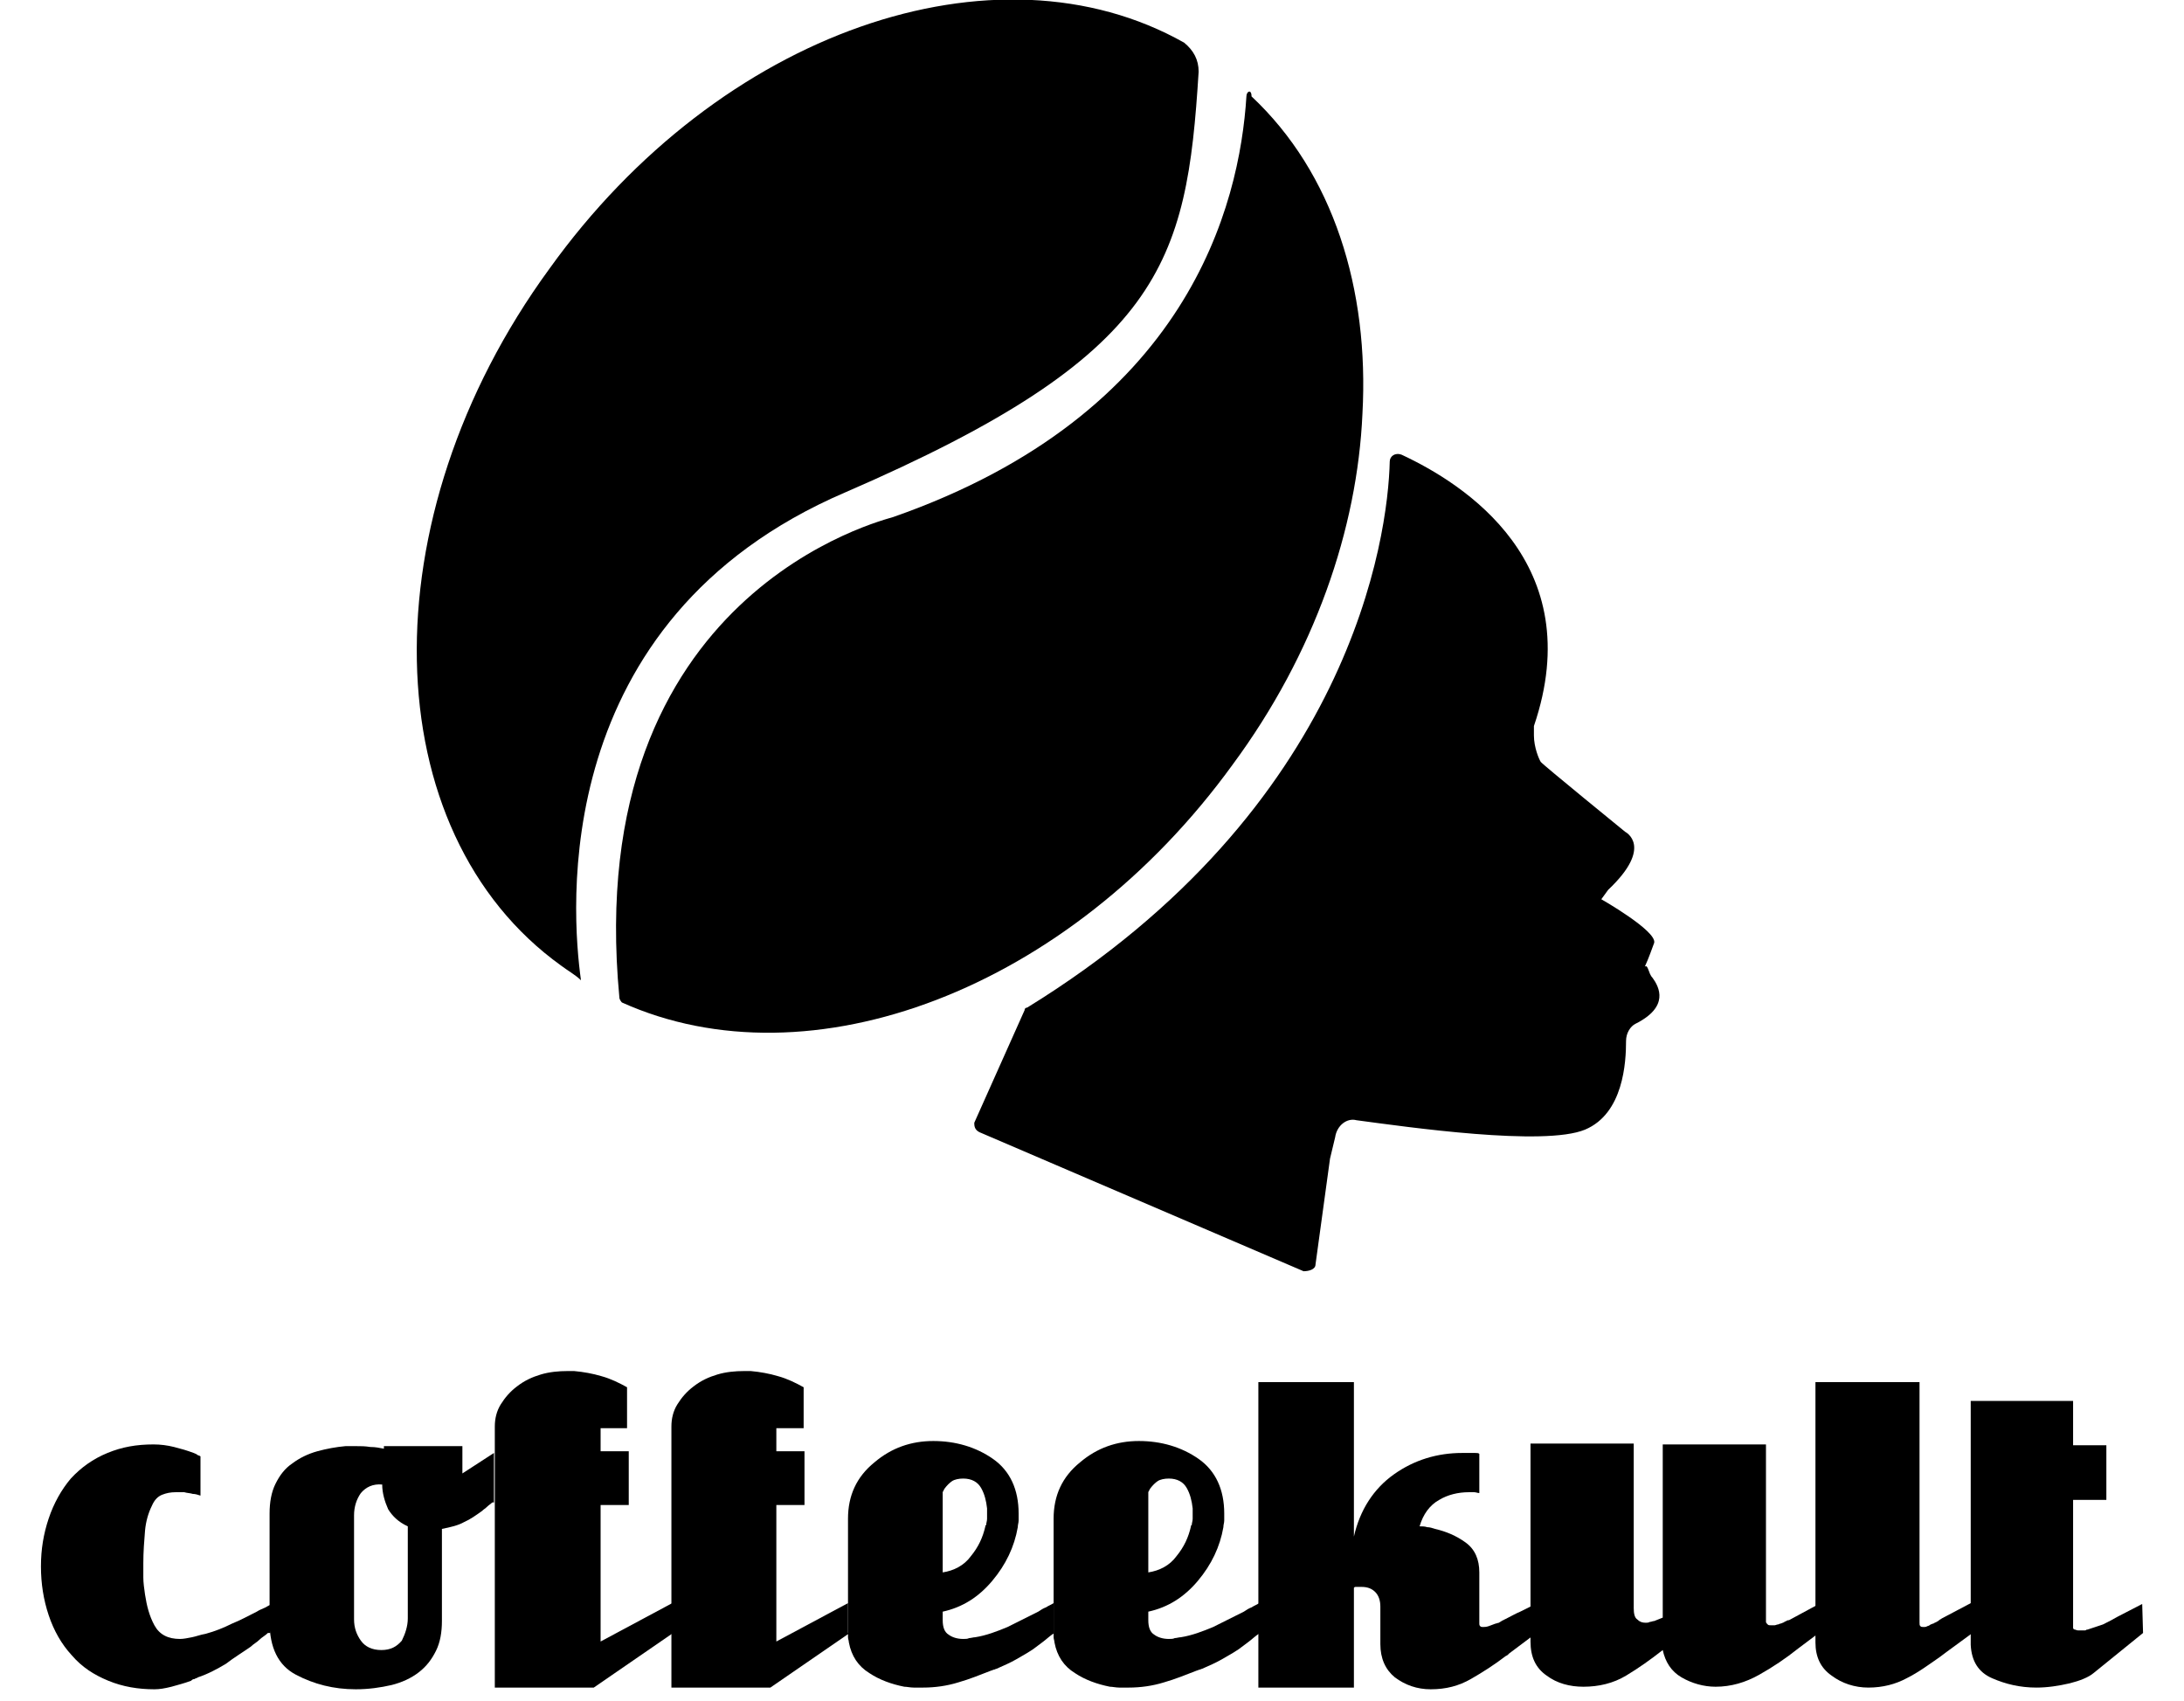 <svg xmlns="http://www.w3.org/2000/svg" xmlns:xlink="http://www.w3.org/1999/xlink" id="Ebene_1" x="0px" y="0px" viewBox="0 0 256 199.4" style="enable-background:new 0 0 256 199.4;" xml:space="preserve"> <style type="text/css"> .st0{fill:none;} </style> <g> <g> <g> <path d="M31.4,191.4c-0.3,0.3-0.7,0.5-1,0.8c-0.3,0.3-0.7,0.5-1,0.8c-1,0.7-2,1.3-2.9,2c-1,0.6-2.1,1.2-3.3,1.6 c-0.1,0.1-0.3,0.1-0.4,0.2c-0.2,0-0.3,0.1-0.4,0.2c-0.8,0.3-1.6,0.5-2.3,0.7c-0.8,0.2-1.4,0.3-2,0.3c-1.9,0-3.7-0.3-5.4-1 c-1.7-0.7-3.1-1.6-4.3-3c-1.2-1.3-2.1-2.9-2.7-4.7s-0.9-3.7-0.9-5.7s0.3-3.8,0.9-5.6s1.5-3.4,2.6-4.7c1.2-1.3,2.6-2.3,4.3-3 c1.7-0.7,3.4-1,5.4-1c0.8,0,1.6,0.1,2.4,0.3c0.8,0.2,1.5,0.4,2.3,0.7c0.2,0.1,0.3,0.1,0.4,0.2s0.3,0.1,0.4,0.2v4.6 c-0.3-0.1-0.6-0.2-0.9-0.2c-0.3-0.1-0.7-0.1-1-0.2c-0.2,0-0.3,0-0.5,0s-0.3,0-0.5,0c-0.6,0-1.1,0.1-1.6,0.3s-0.9,0.6-1.2,1.3 c-0.4,0.8-0.7,1.8-0.8,2.9c-0.1,1.2-0.2,2.5-0.2,3.8c0,0.5,0,1.1,0,1.7c0,0.6,0.1,1.3,0.2,2c0.2,1.3,0.5,2.5,1.1,3.6 c0.6,1.1,1.6,1.6,3,1.6c0.4,0,0.9-0.1,1.4-0.2c0.5-0.1,1-0.3,1.6-0.4c1.1-0.3,2.1-0.7,3.1-1.2c1-0.4,1.9-0.9,2.9-1.4 c0.3-0.2,0.6-0.3,0.8-0.4c0.3-0.1,0.5-0.3,0.8-0.4v3.3H31.4z"></path> </g> <g> <path d="M57.7,176.1c-0.2,0.2-0.4,0.3-0.6,0.5s-0.4,0.3-0.6,0.5c-0.7,0.5-1.4,1-2.1,1.3c-0.7,0.4-1.6,0.6-2.6,0.8 c0,0.9,0,1.8,0,2.7c0,0.9,0,1.8,0,2.7c0,0.9,0,1.8,0,2.7c0,0.9,0,1.8,0,2.7c0,1.3-0.2,2.5-0.7,3.5s-1.1,1.8-2,2.5 c-0.9,0.7-2,1.2-3.2,1.5c-1.3,0.3-2.7,0.5-4.2,0.5c-2.6,0-4.9-0.6-7-1.7s-3.1-3.2-3.1-6.2c0-2.1,0-4.3,0-6.4c0-2.1,0-4.2,0-6.3 c0-1.3,0.2-2.5,0.7-3.5s1.1-1.8,2-2.4c0.8-0.6,1.8-1.1,2.9-1.4s2.2-0.5,3.3-0.6c0.2,0,0.4,0,0.6,0s0.4,0,0.6,0 c0.6,0,1.1,0,1.7,0.1c0.6,0,1.1,0.1,1.6,0.2v-0.3h9.2c0,0.3,0,0.5,0,0.8s0,0.5,0,0.8s0,0.5,0,0.8c0,0.3,0,0.5,0,0.8l3.7-2.4v5.8 H57.7z M47.8,189.7c0-0.9,0-1.8,0-2.7c0-0.9,0-1.8,0-2.7c0-0.9,0-1.8,0-2.7c0-0.9,0-1.8,0-2.7c-1.1-0.5-1.8-1.2-2.3-2 c-0.4-0.9-0.7-1.9-0.7-2.9c-1.1-0.1-1.9,0.3-2.5,1c-0.5,0.7-0.8,1.6-0.8,2.6s0,2.1,0,3.1s0,2,0,3s0,2,0,3s0,2,0,3.1 c0,1,0.3,1.8,0.8,2.5s1.3,1.1,2.4,1.1s1.8-0.4,2.4-1.1C47.5,191.5,47.8,190.6,47.8,189.7z"></path> </g> <g> <path d="M78.9,191.4l-9.3,6.4H58v-30.6c0-0.9,0.2-1.8,0.7-2.6s1.1-1.5,1.9-2.1c0.9-0.7,1.8-1.1,2.8-1.4c1-0.3,2.1-0.4,3.1-0.4 c0.1,0,0.3,0,0.4,0c0.1,0,0.3,0,0.4,0c1.1,0.1,2.2,0.3,3.2,0.6c1.1,0.3,2.1,0.8,3,1.3v4.8h-3.1v2.7h3.3v6.3h-3.3v16l8.4-4.5v3.5 H78.9z"></path> </g> <g> <path d="M99.6,191.4l-9.3,6.4H78.7v-30.6c0-0.9,0.2-1.8,0.7-2.6s1.1-1.5,1.9-2.1c0.9-0.7,1.8-1.1,2.8-1.4s2.1-0.4,3.1-0.4 c0.1,0,0.3,0,0.4,0c0.1,0,0.3,0,0.4,0c1.1,0.1,2.2,0.3,3.2,0.6c1.1,0.3,2.1,0.8,3,1.3v4.8H91v2.7h3.3v6.3H91v16l8.4-4.5v3.5H99.6 z"></path> </g> <g> <path d="M123.6,191.4c-0.5,0.3-0.9,0.7-1.3,1c-0.4,0.3-0.8,0.6-1.2,0.9c-0.6,0.4-1.3,0.8-2,1.2c-0.7,0.4-1.4,0.7-2.3,1.1 c-0.1,0-0.2,0.1-0.3,0.1s-0.2,0.1-0.3,0.1c-1.3,0.5-2.5,1-3.9,1.4c-1.3,0.4-2.7,0.6-4.1,0.6c-0.3,0-0.7,0-1.1,0 c-0.4,0-0.8-0.1-1.1-0.1c-1.5-0.3-2.9-0.8-4.1-1.6c-1.3-0.8-2.1-2-2.4-3.6c0-0.2-0.1-0.4-0.1-0.6s0-0.4,0-0.6c0-2.2,0-4.4,0-6.7 s0-4.4,0-6.6c0-2.7,1-4.9,3.1-6.6c2-1.7,4.3-2.5,6.9-2.5c2.6,0,5,0.7,7,2.1c2,1.4,3,3.6,3,6.4c0,0.3,0,0.6,0,0.8 c0,0.3-0.1,0.5-0.1,0.8c-0.4,2.3-1.4,4.4-3,6.3c-1.6,1.9-3.5,3.1-5.8,3.6c0,0.2,0,0.3,0,0.5c0,0.2,0,0.3,0,0.5 c0,0.8,0.2,1.4,0.7,1.7c0.4,0.3,1,0.5,1.7,0.5c0.3,0,0.5,0,0.7-0.1c0.2,0,0.5-0.1,0.7-0.1c1.3-0.2,2.6-0.7,3.8-1.2 c1.2-0.6,2.4-1.2,3.6-1.8c0.3-0.2,0.6-0.4,0.9-0.5c0.3-0.2,0.6-0.3,0.9-0.5v3.5H123.6z M115.6,178.7c0-0.2,0.1-0.4,0.1-0.7 c0-0.2,0-0.5,0-0.7c0-0.1,0-0.2,0-0.3c0-0.1,0-0.1,0-0.2c-0.1-0.9-0.3-1.7-0.7-2.4c-0.4-0.7-1.1-1.1-2.1-1.1 c-0.5,0-1,0.1-1.3,0.3s-0.6,0.5-0.9,0.9c0,0.1-0.1,0.1-0.1,0.2c0,0.1-0.1,0.1-0.1,0.2v9.4c1.3-0.2,2.5-0.8,3.3-1.9 c0.9-1.1,1.4-2.2,1.7-3.5v-0.1C115.6,178.8,115.6,178.7,115.6,178.7z"></path> </g> <g> <path d="M147.7,191.4c-0.5,0.3-0.9,0.7-1.3,1c-0.4,0.3-0.8,0.6-1.2,0.9c-0.6,0.4-1.3,0.8-2,1.2c-0.7,0.4-1.4,0.7-2.3,1.1 c-0.1,0-0.2,0.1-0.3,0.1s-0.2,0.1-0.3,0.1c-1.3,0.5-2.5,1-3.9,1.4c-1.3,0.4-2.7,0.6-4.1,0.6c-0.3,0-0.7,0-1.1,0 c-0.4,0-0.8-0.1-1.1-0.1c-1.5-0.3-2.9-0.8-4.1-1.6c-1.3-0.8-2.1-2-2.4-3.6c0-0.2-0.1-0.4-0.1-0.6s0-0.4,0-0.6c0-2.2,0-4.4,0-6.7 s0-4.4,0-6.6c0-2.7,1-4.9,3.1-6.6c2-1.7,4.3-2.5,6.9-2.5c2.6,0,5,0.7,7,2.1c2,1.4,3,3.6,3,6.4c0,0.3,0,0.6,0,0.8 c0,0.3-0.1,0.5-0.1,0.8c-0.4,2.3-1.4,4.4-3,6.3c-1.6,1.9-3.5,3.1-5.8,3.6c0,0.2,0,0.3,0,0.5c0,0.2,0,0.3,0,0.5 c0,0.8,0.2,1.4,0.7,1.7c0.4,0.3,1,0.5,1.7,0.5c0.3,0,0.5,0,0.7-0.1c0.2,0,0.5-0.1,0.7-0.1c1.3-0.2,2.6-0.7,3.8-1.2 c1.2-0.6,2.4-1.2,3.6-1.8c0.3-0.2,0.6-0.4,0.9-0.5c0.3-0.2,0.6-0.3,0.9-0.5v3.5H147.7z M139.7,178.7c0-0.2,0.1-0.4,0.1-0.7 c0-0.2,0-0.5,0-0.7c0-0.1,0-0.2,0-0.3c0-0.1,0-0.1,0-0.2c-0.1-0.9-0.3-1.7-0.7-2.4c-0.4-0.7-1.1-1.1-2.1-1.1 c-0.5,0-1,0.1-1.3,0.3s-0.6,0.5-0.9,0.9c0,0.1-0.1,0.1-0.1,0.2c0,0.1-0.1,0.1-0.1,0.2v9.4c1.3-0.2,2.5-0.8,3.3-1.9 c0.9-1.1,1.4-2.2,1.7-3.5v-0.1C139.7,178.8,139.7,178.7,139.7,178.7z"></path> </g> <g> <path d="M180.1,191.4l-3.2,2.4c-0.1,0.1-0.1,0.1-0.2,0.2c-0.1,0-0.1,0.1-0.2,0.1c-1.3,1-2.7,1.9-4.1,2.7 c-1.4,0.8-2.9,1.2-4.7,1.2c-1.6,0-3-0.5-4.2-1.4c-1.1-0.9-1.7-2.2-1.7-3.9c0-0.3,0-0.7,0-1.1c0-0.4,0-0.7,0-1.1 c0-0.3,0-0.7,0-1.1c0-0.4,0-0.7,0-1.1c0-0.7-0.2-1.3-0.6-1.7c-0.4-0.4-0.9-0.6-1.6-0.6c-0.1,0-0.1,0-0.2,0c-0.1,0-0.1,0-0.2,0 c-0.1,0-0.2,0-0.3,0s-0.1,0-0.2,0.1v11.7h-11.2V162h11.2v18.1c0.7-3.1,2.3-5.6,4.7-7.3s5.1-2.5,8-2.5c0.2,0,0.4,0,0.5,0 c0.2,0,0.4,0,0.5,0c0.2,0,0.4,0,0.5,0c0.2,0,0.4,0,0.5,0.1v4.6c-0.2,0-0.4-0.1-0.6-0.1c-0.2,0-0.4,0-0.6,0 c-1.3,0-2.5,0.3-3.5,0.9c-1.1,0.6-1.9,1.7-2.3,3.1c0.3,0,0.6,0,0.9,0.1c0.3,0,0.6,0.1,0.9,0.2c1.3,0.3,2.5,0.8,3.6,1.6 s1.6,2,1.6,3.5c0,1,0,2,0,3s0,2,0,3c0,0.1,0,0.2,0.1,0.3c0.1,0.1,0.2,0.1,0.3,0.1c0.2,0,0.4,0,0.7-0.1c0.3-0.1,0.5-0.2,0.8-0.3 c0.1,0,0.3-0.1,0.4-0.1c0.1-0.1,0.2-0.1,0.3-0.2c0.1,0,0.1-0.1,0.2-0.1c0.1,0,0.1-0.1,0.2-0.1c0.8-0.4,1.3-0.7,1.8-0.9 c0.4-0.2,0.8-0.4,1.2-0.6s0.6-0.3,0.6-0.3v3.4H180.1z"></path> </g> <g> <path d="M213.2,191.4c-0.4,0.3-0.8,0.6-1.2,0.9c-0.4,0.3-0.8,0.6-1.2,0.9c-1.5,1.2-3,2.2-4.6,3.1c-1.6,0.9-3.3,1.4-5.1,1.4 c-1.4,0-2.8-0.4-4-1.1s-1.9-1.8-2.2-3.2c-1.4,1.1-2.8,2.1-4.3,3c-1.5,0.9-3.2,1.3-5,1.3c-1.6,0-3.1-0.4-4.3-1.3 c-1.3-0.9-1.9-2.2-1.9-4v-23.2h12.1c0,3.2,0,6.4,0,9.6s0,6.4,0,9.7c0,0.6,0.1,1.1,0.4,1.3c0.3,0.3,0.6,0.4,1,0.4 c0.2,0,0.3,0,0.5-0.1c0.2,0,0.3-0.1,0.5-0.1c0.2-0.1,0.3-0.1,0.5-0.2c0.2-0.1,0.3-0.1,0.5-0.2v-20.3H207c0,1.7,0,3.5,0,5.2 c0,1.8,0,3.5,0,5.2c0,1.8,0,3.5,0,5.2s0,3.5,0,5.2c0,0.1,0.1,0.2,0.2,0.3c0.1,0.1,0.2,0.1,0.4,0.1c0.1,0,0.3,0,0.4,0 s0.3-0.1,0.4-0.1s0.2-0.1,0.3-0.1c0.1,0,0.2-0.1,0.3-0.1c0.2-0.1,0.3-0.2,0.4-0.2c0.1-0.1,0.2-0.1,0.3-0.1l3.7-2v3.5H213.2z"></path> </g> <g> <path d="M231.2,191.4l-3,2.2c-0.1,0.1-0.3,0.2-0.4,0.3c-0.1,0.1-0.3,0.2-0.4,0.3c-1.3,0.9-2.5,1.8-3.9,2.5 c-1.3,0.7-2.8,1.1-4.5,1.1c-1.6,0-3.1-0.5-4.3-1.4c-1.3-0.9-1.9-2.2-1.9-3.9V162H225c0,4.7,0,9.4,0,14.1c0,4.7,0,9.4,0,14.1 c0,0.2,0,0.3,0.1,0.4c0.1,0.1,0.2,0.1,0.4,0.1c0.1,0,0.3,0,0.4-0.1c0.1,0,0.3-0.1,0.4-0.2c0.1,0,0.2-0.1,0.3-0.1 c0.1,0,0.1-0.1,0.2-0.1c0.2-0.1,0.4-0.2,0.5-0.3c0.1-0.1,0.2-0.1,0.3-0.2l3.6-1.9L231.2,191.4L231.2,191.4z"></path> </g> <g> <path d="M251.2,191.4l-5.8,4.7c-0.6,0.5-1.6,0.9-2.8,1.2c-1.3,0.3-2.6,0.5-3.9,0.5c-1.9,0-3.6-0.4-5.2-1.1 c-1.6-0.7-2.4-2-2.5-3.9l0,0l0,0v-0.1v-0.1v-28.4h12v5.2h3.9v6.4h-3.9c0,2.5,0,5,0,7.5s0,5,0,7.5c0,0.1,0.1,0.2,0.2,0.2 s0.2,0.1,0.4,0.1c0.1,0,0.1,0,0.2,0s0.1,0,0.2,0s0.1,0,0.2,0s0.1,0,0.2,0s0.2-0.1,0.2-0.1c0.1,0,0.1,0,0.1,0 c0.6-0.2,1.2-0.4,1.8-0.6c0.6-0.3,1.2-0.6,1.7-0.9l2.9-1.5L251.2,191.4L251.2,191.4z"></path> </g> </g> <g> <path d="M193.7,114.6c0.8,1.1,2,3.4-2,5.4c-0.6,0.3-1.1,1.1-1.1,2c0,2.5-0.3,8.5-4.8,10.4c-4.8,2-20.8-0.3-26.8-1.1 c-1.1-0.3-2.3,0.6-2.5,2l-0.6,2.5l-1.7,12.4c0,0.6-0.8,0.8-1.4,0.8l-38-16.3c-0.6-0.3-0.6-0.8-0.6-1.1l5.9-13.2 c0-0.3,0.3-0.3,0.3-0.3c38-23.4,42.3-55.2,42.5-64c0-0.6,0.6-1.1,1.4-0.8c7.3,3.4,22,12.7,15.5,31.8c0,0.3,0,0.6,0,1.1 c0,1.4,0.6,2.8,0.8,3.1s9.9,8.2,9.9,8.2s3.4,1.7-2,6.8l-0.8,1.1c0,0,6.5,3.7,6.2,5.1c-0.3,0.8-0.6,1.7-1.1,2.8 C193.2,113,193.2,114.1,193.7,114.6z"></path> <g> <g> <g> <path d="M99.1,57.7c37.2-16.1,40-26.8,41.4-49.3c0-1.4-0.6-2.5-1.7-3.4c-22-12.4-54.4-1.4-74.4,26.5 C43,60.8,43.9,97.5,65.8,113.2c0.8,0.6,1.7,1.1,2.3,1.7C67,107,64.1,72.7,99.1,57.7z"></path> </g> <g> <path d="M146.1,11.3c-0.8,12.7-6.8,37.2-41.4,49.3l0,0c-0.8,0.3-36.6,8.7-32.1,56.3c0,0.3,0.3,0.6,0.3,0.6 c22,9.9,52.4-1.4,71.6-27.9c9.6-13,14.6-27.6,15.2-41.1c0.8-14.6-3.4-28.2-13-37.2C146.7,10.4,146.1,10.7,146.1,11.3z"></path> </g> </g> </g> </g> <rect x="58.4" y="66.6" class="st0" width="124.8" height="100.5"></rect> </g> </svg>